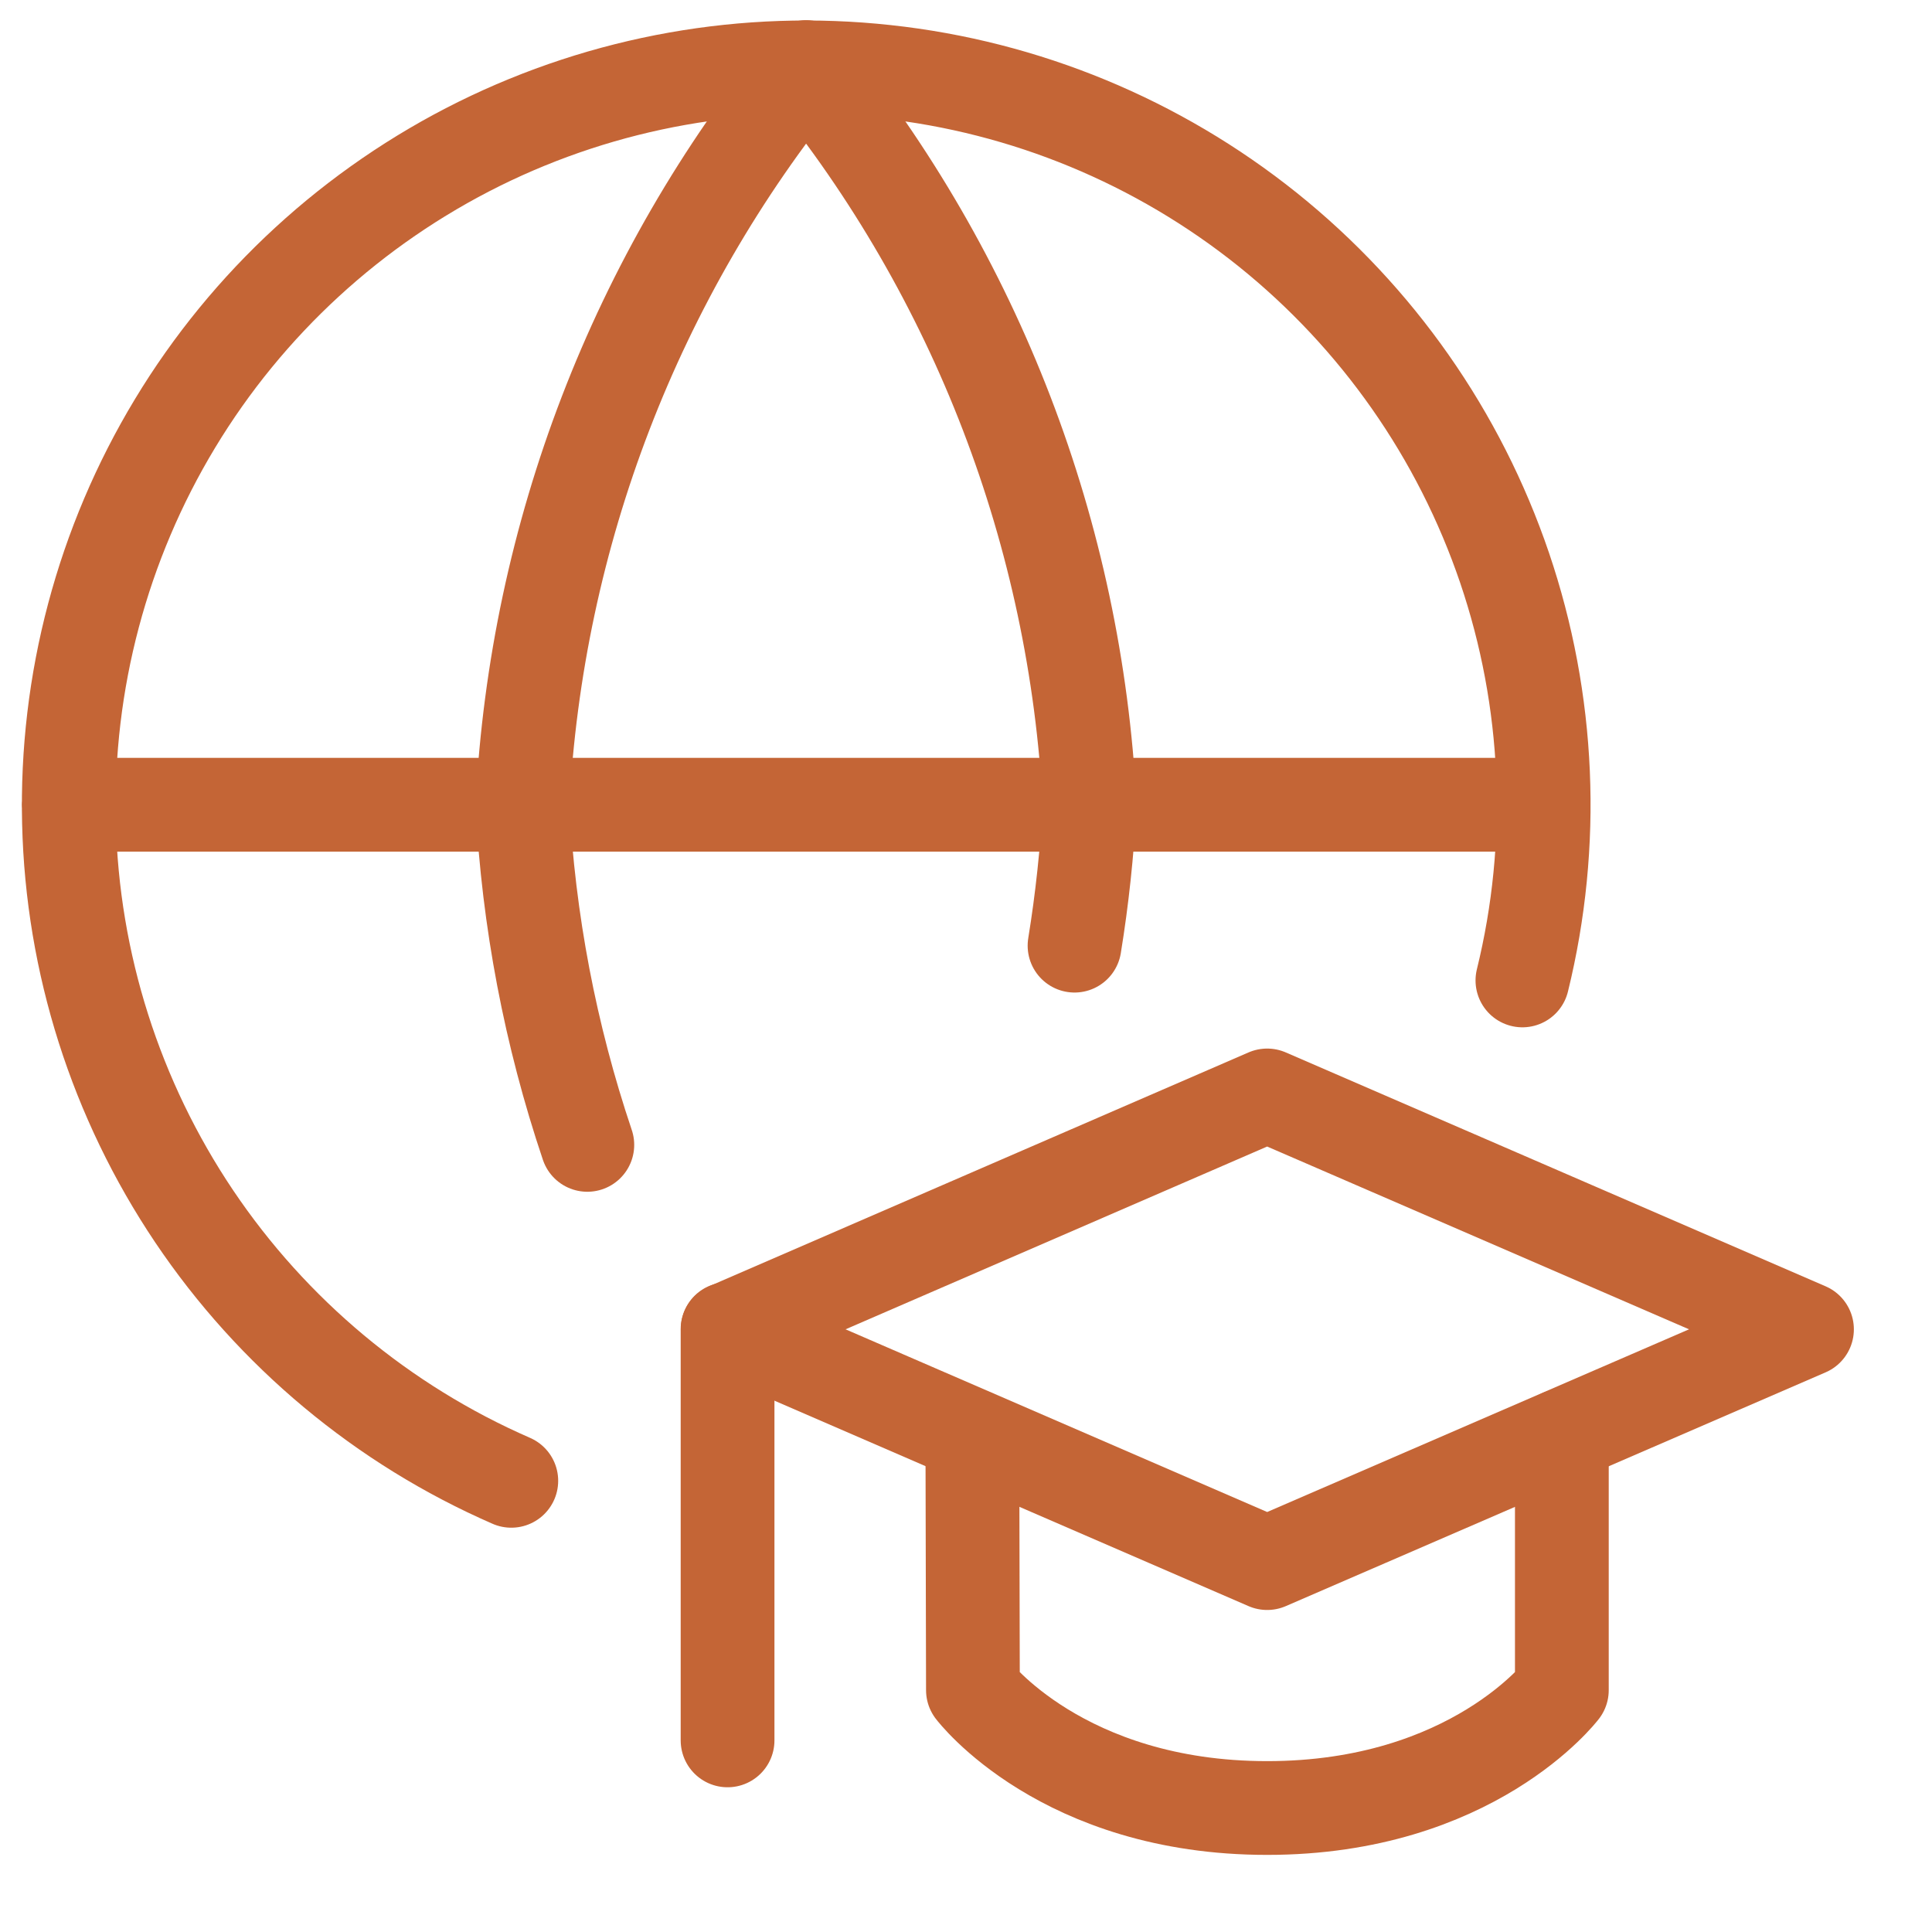 <svg xmlns="http://www.w3.org/2000/svg" width="17" height="17" viewBox="0 0 17 17" fill="none"><g clip-path="url(#clip0_68_124)"><path d="M13.396 8.627C13.691 7.426 13.636 6.166 13.239 4.996C12.841 3.825 12.118 2.793 11.153 2.019C10.188 1.246 9.023 0.764 7.794 0.631C6.565 0.497 5.324 0.718 4.216 1.266C3.108 1.815 2.179 2.668 1.54 3.726C0.901 4.784 0.577 6.003 0.607 7.239C0.636 8.475 1.019 9.676 1.708 10.702C2.398 11.728 3.366 12.536 4.499 13.03M0.604 7.081H13.582" stroke="#C46536" stroke-width="0.825" stroke-linecap="round" stroke-linejoin="round"></path><path d="M5.168 10.074C4.842 9.106 4.65 8.098 4.597 7.079C4.72 4.706 5.594 2.433 7.093 0.59C8.593 2.433 9.466 4.706 9.588 7.079C9.566 7.495 9.522 7.91 9.455 8.321M11.15 9.639L15.9 11.697L11.15 13.754L6.403 11.697L11.15 9.639Z" stroke="#C46536" stroke-width="0.825" stroke-linecap="round" stroke-linejoin="round"></path><path d="M8.556 12.633L8.561 14.872C8.561 14.872 9.345 15.909 11.15 15.909C12.956 15.909 13.743 14.872 13.743 14.872V12.633M6.402 15.314V11.695" stroke="#C46536" stroke-width="0.825" stroke-linecap="round" stroke-linejoin="round"></path></g><defs><clipPath id="clip0_68_124"><rect width="16.5" height="16.5" fill="white"></rect></clipPath></defs></svg>